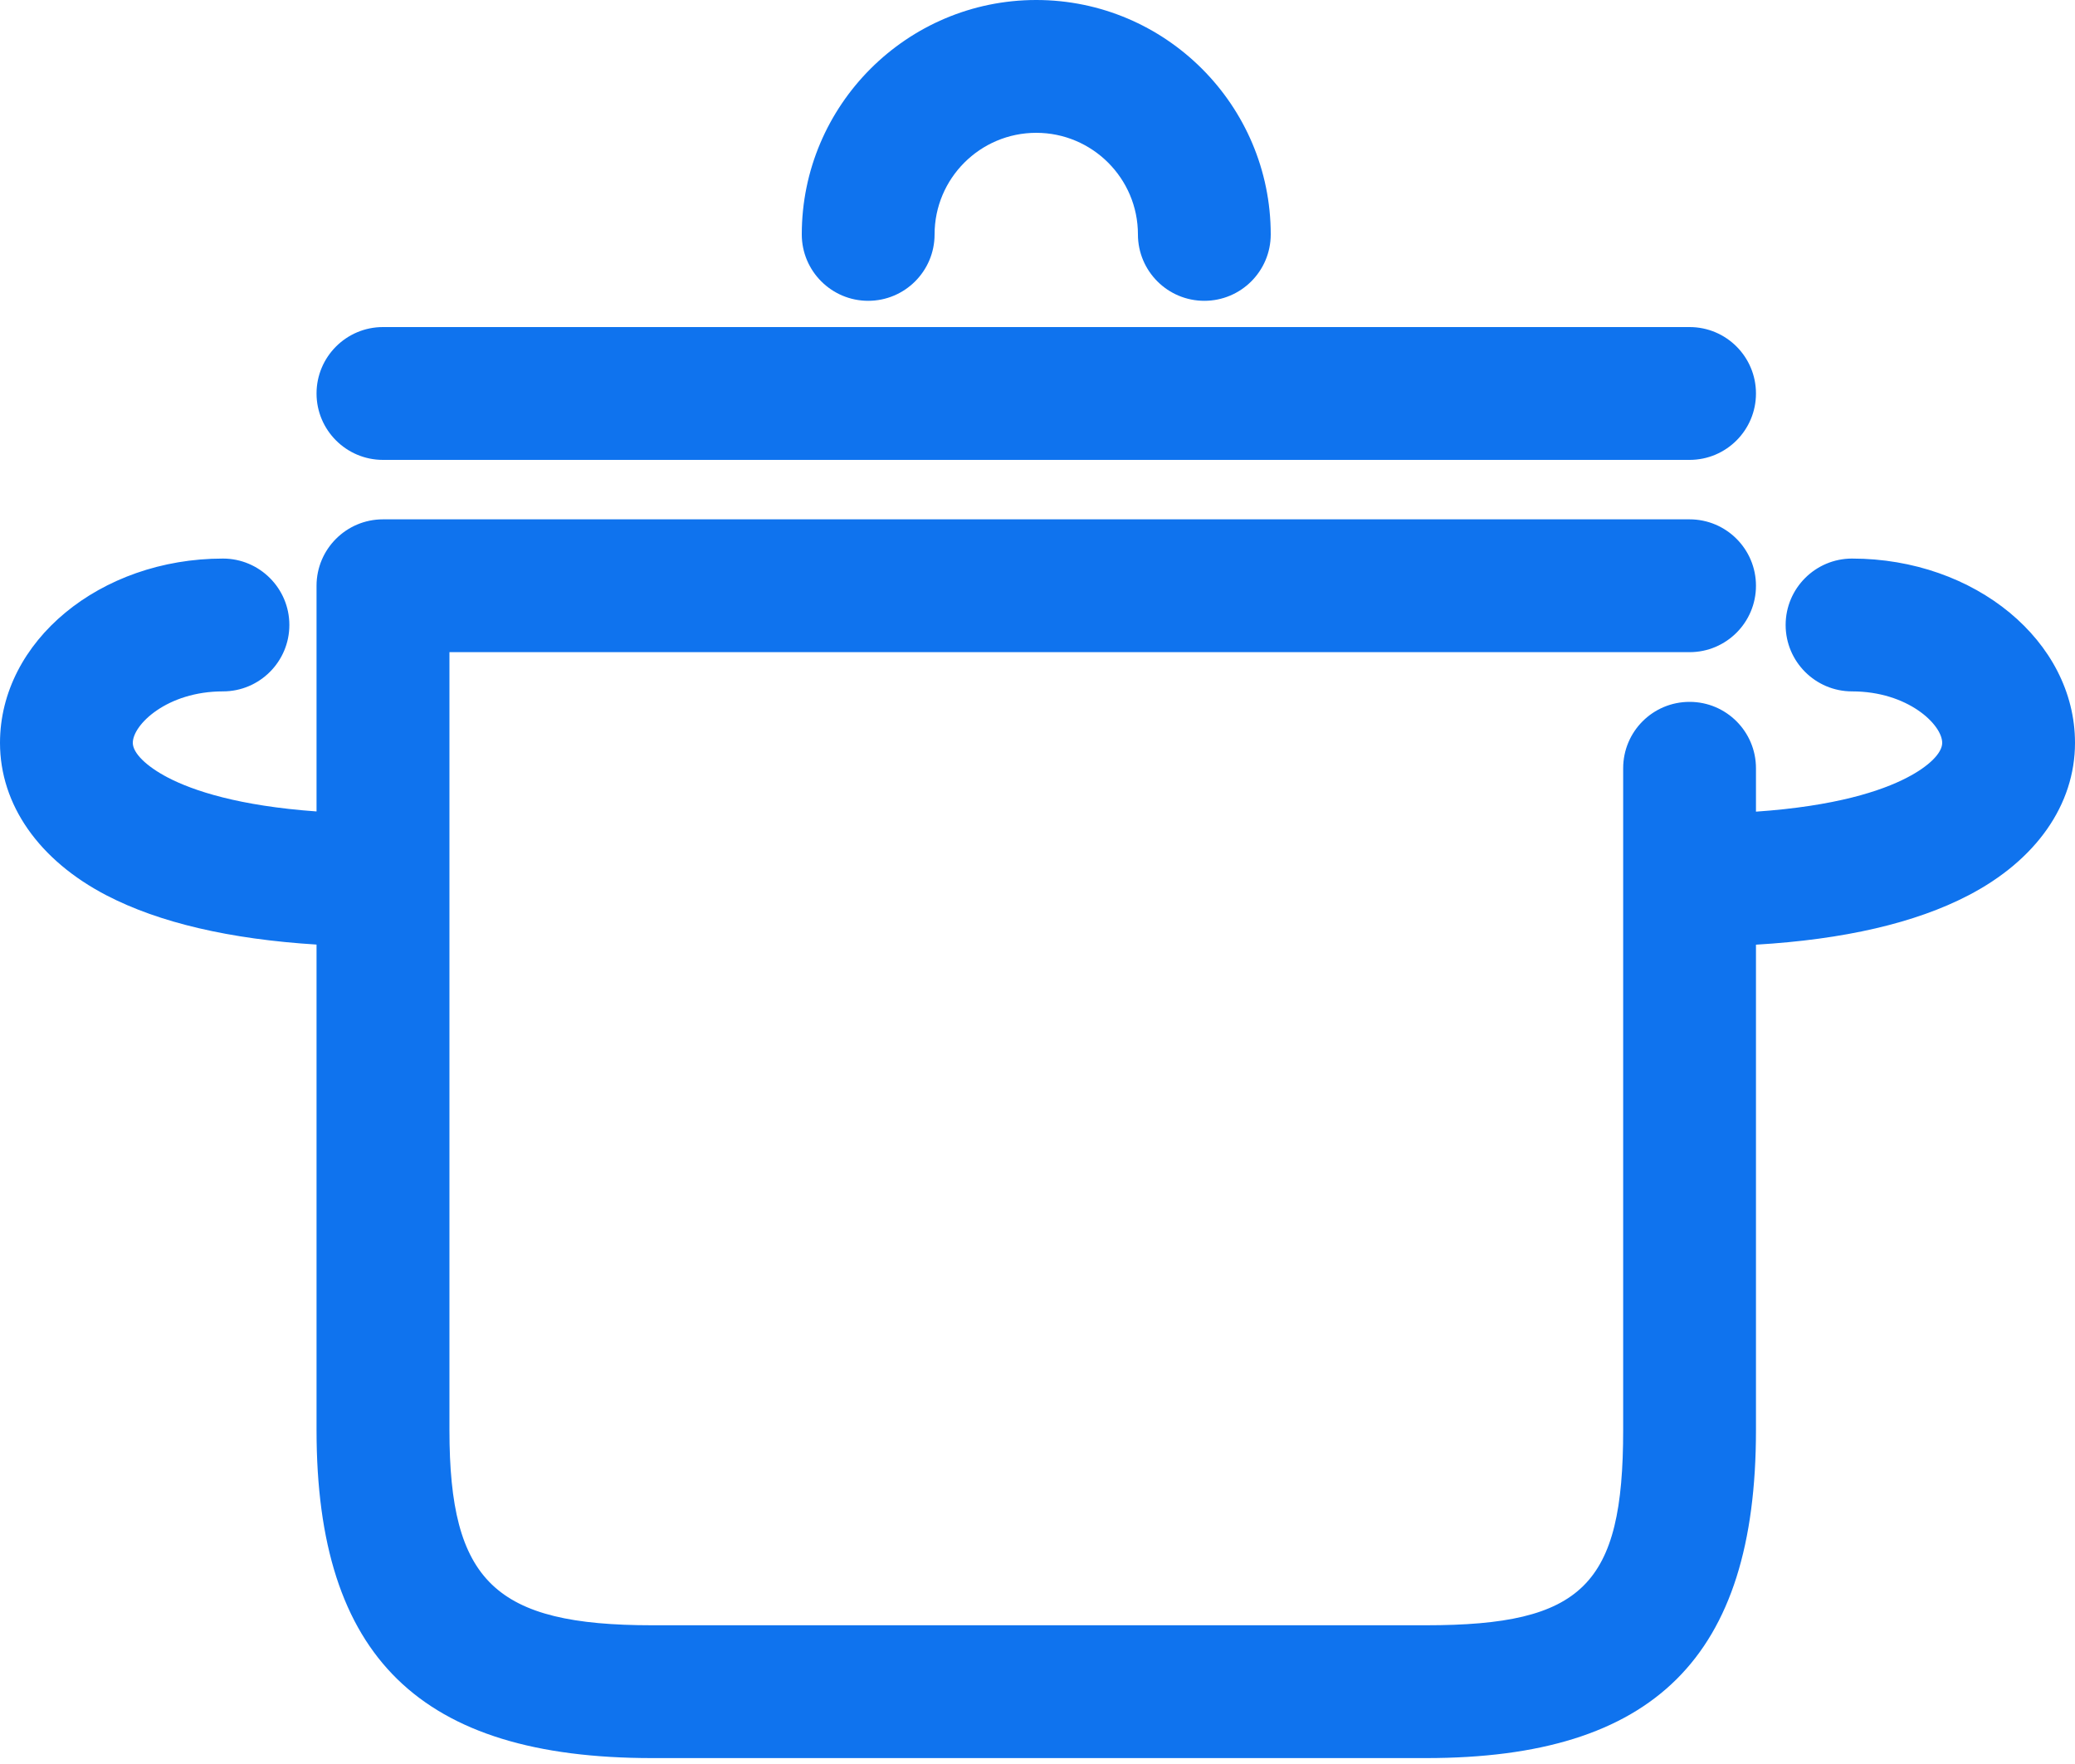 <?xml version="1.0" encoding="UTF-8" ?>
<svg width="20" height="17" viewBox="0 0 20 17" fill="none" xmlns="http://www.w3.org/2000/svg">
<path fill-rule="evenodd" clip-rule="evenodd" d="M3.691 4.432H16.285C16.639 4.432 16.925 4.145 16.925 3.792C16.925 3.439 16.639 3.152 16.285 3.152H3.691C3.338 3.152 3.051 3.439 3.051 3.792C3.051 4.145 3.338 4.432 3.691 4.432ZM17.851 5.383C17.498 5.383 17.211 5.67 17.211 6.023C17.211 6.376 17.498 6.663 17.851 6.663C18.39 6.663 18.72 6.984 18.72 7.159C18.72 7.258 18.59 7.386 18.381 7.494C18.135 7.622 17.693 7.769 16.925 7.822V7.404C16.925 7.051 16.639 6.764 16.285 6.764C15.931 6.764 15.645 7.05 15.645 7.404V13.783C15.645 15.277 15.255 15.663 13.745 15.663H6.286C4.77 15.663 4.332 15.241 4.332 13.783V8.489C4.332 8.486 4.332 8.484 4.332 8.482C4.332 8.479 4.332 8.477 4.332 8.475V6.285H16.285C16.639 6.285 16.925 5.998 16.925 5.645C16.925 5.292 16.639 5.005 16.285 5.005H3.691C3.338 5.005 3.051 5.292 3.051 5.645V7.82C2.298 7.766 1.862 7.62 1.619 7.494C1.41 7.385 1.28 7.257 1.28 7.159C1.28 6.984 1.61 6.663 2.149 6.663C2.502 6.663 2.789 6.376 2.789 6.023C2.789 5.67 2.502 5.383 2.149 5.383C0.964 5.383 0 6.18 0 7.159C0 7.755 0.375 8.291 1.029 8.63C1.535 8.892 2.214 9.051 3.051 9.103V13.783C3.051 15.968 4.049 16.943 6.286 16.943H13.745C15.944 16.943 16.925 15.969 16.925 13.783V9.104C17.774 9.054 18.46 8.895 18.97 8.63C19.625 8.291 20 7.755 20 7.159C20 6.18 19.036 5.383 17.851 5.383ZM8.368 2.899C8.721 2.899 9.008 2.613 9.008 2.259C9.008 1.719 9.447 1.28 9.988 1.28C10.528 1.28 10.968 1.719 10.968 2.259C10.968 2.612 11.254 2.899 11.608 2.899C11.961 2.899 12.248 2.613 12.248 2.259C12.248 1.014 11.234 0 9.988 0C8.742 0 7.728 1.014 7.728 2.259C7.728 2.612 8.015 2.899 8.368 2.899Z" fill="#0F73EE"/>
</svg>

